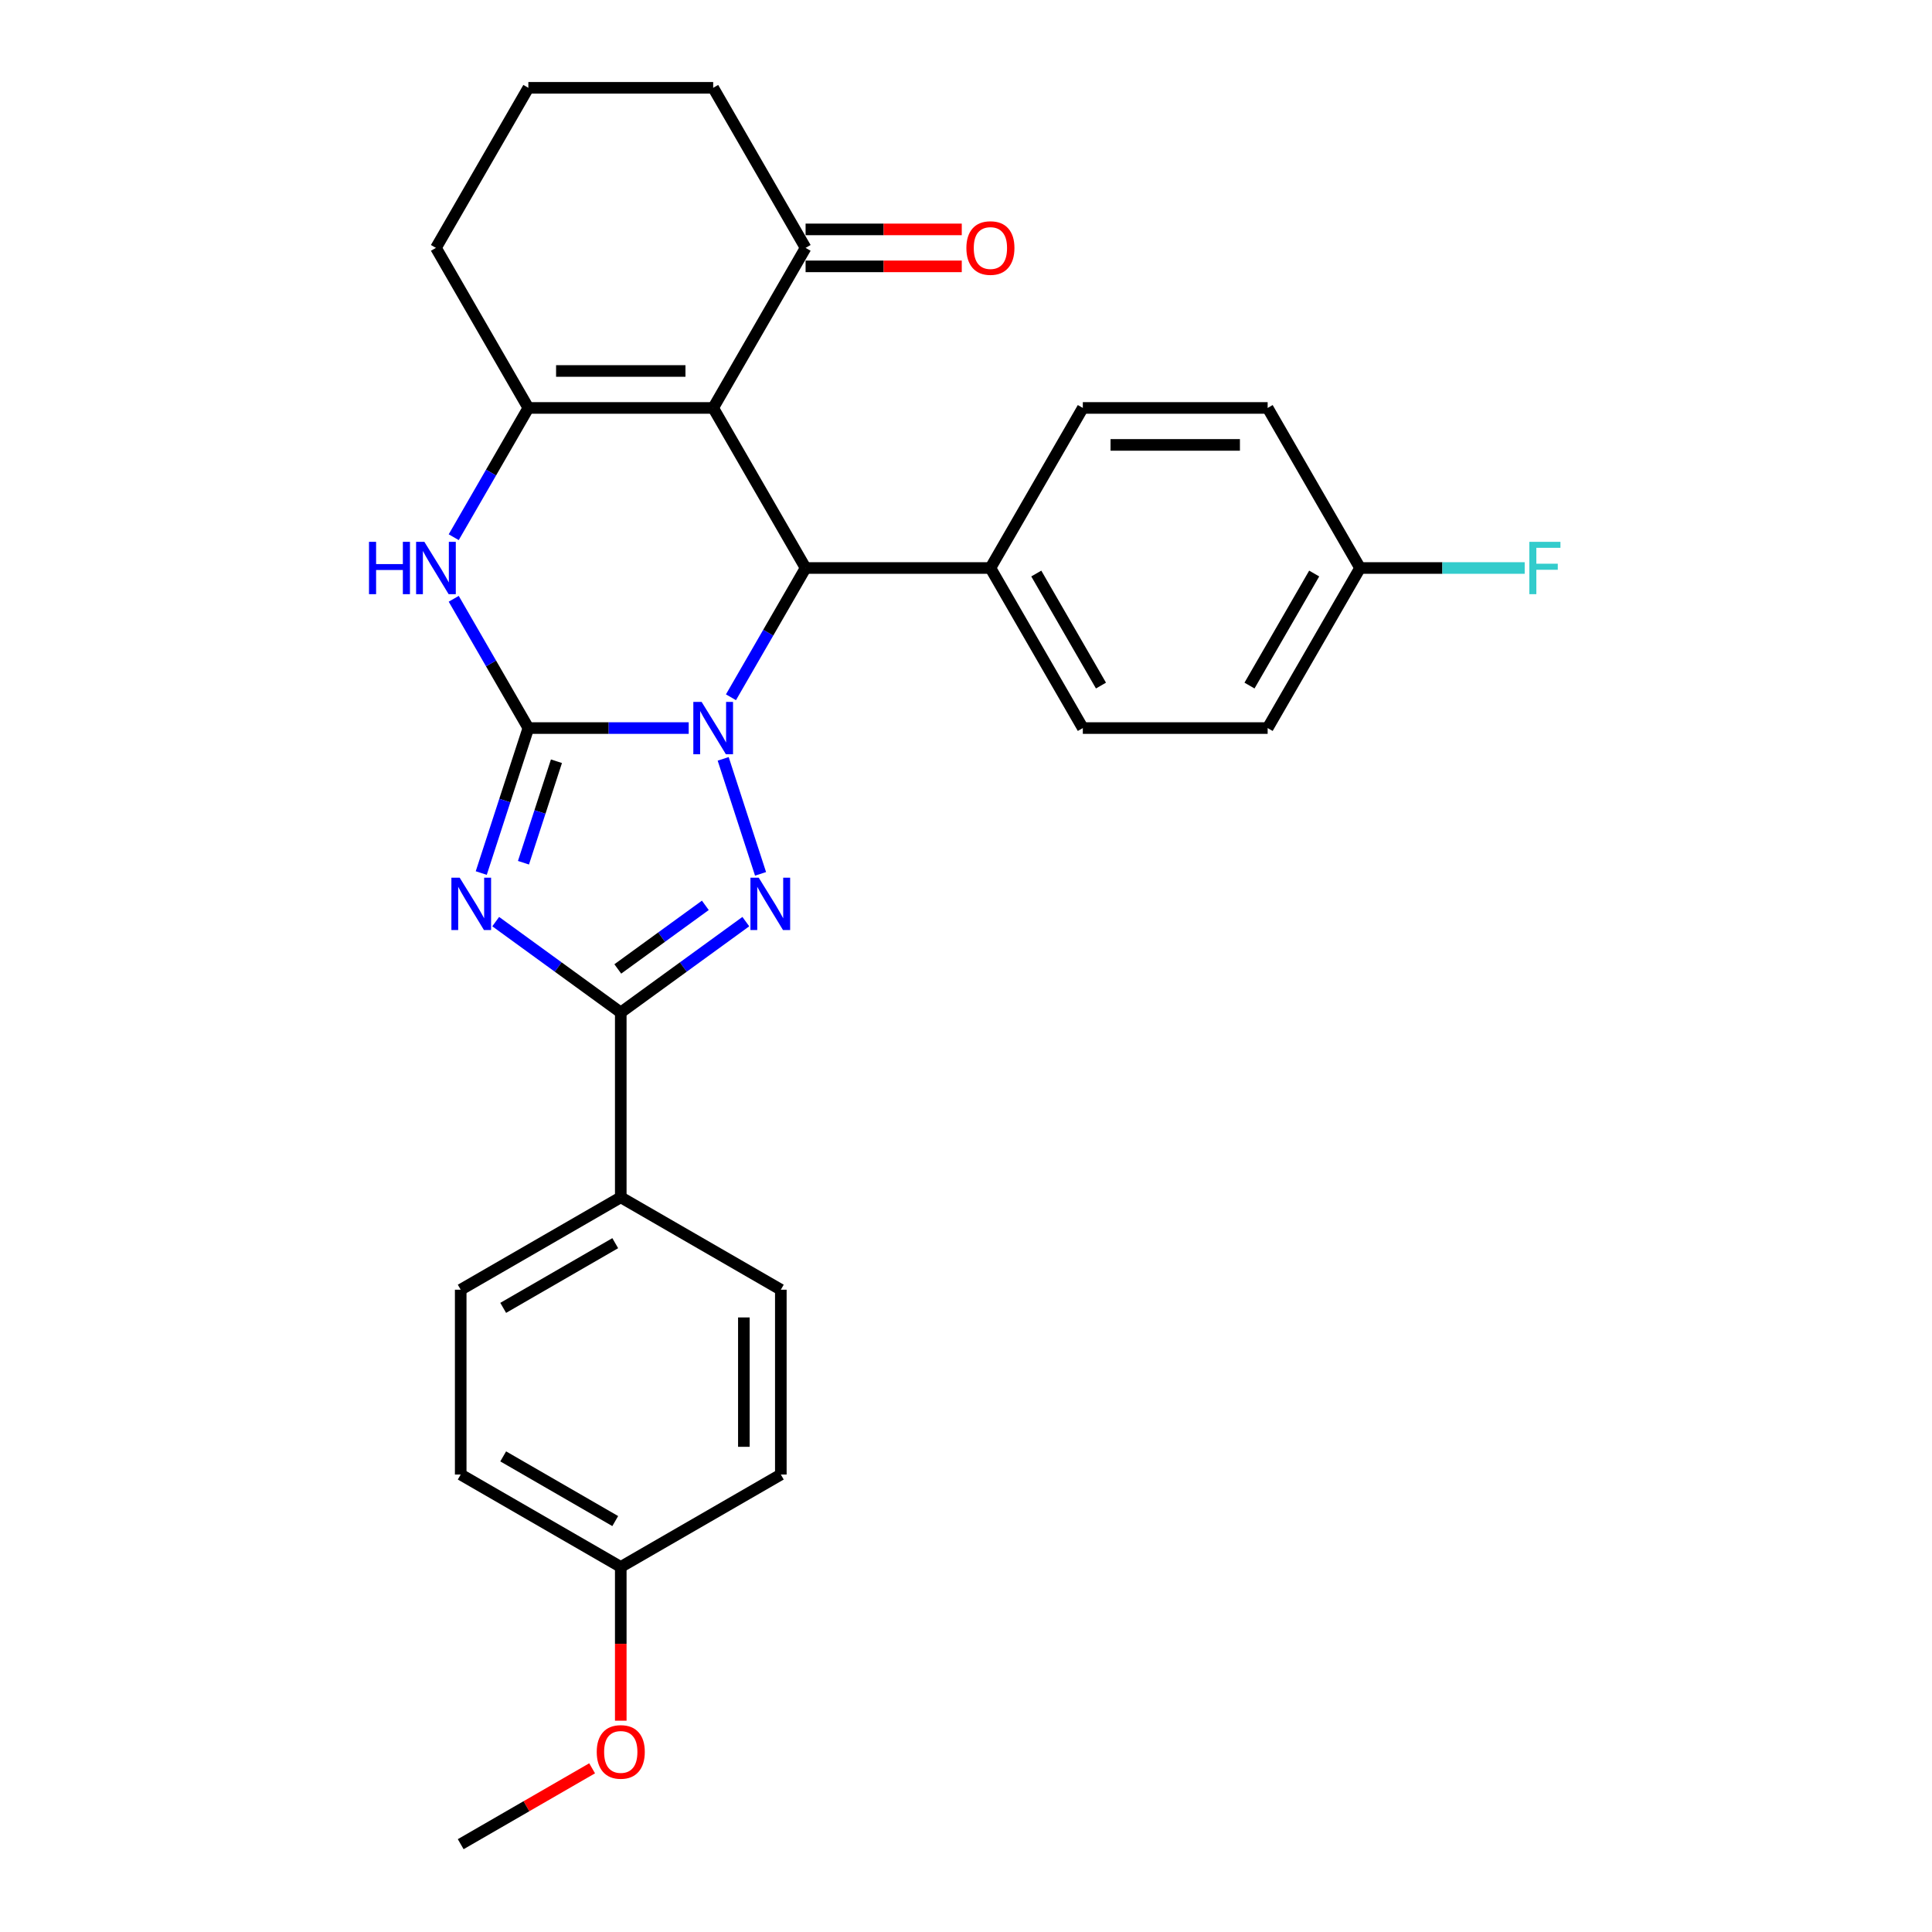 <?xml version='1.0' encoding='iso-8859-1'?>
<svg version='1.1' baseProfile='full'
              xmlns='http://www.w3.org/2000/svg'
                      xmlns:rdkit='http://www.rdkit.org/xml'
                      xmlns:xlink='http://www.w3.org/1999/xlink'
                  xml:space='preserve'
width='1000px' height='1000px' viewBox='0 0 1000 1000'>
<!-- END OF HEADER -->
<rect style='opacity:1.0;fill:#FFFFFF;stroke:none' width='1000' height='1000' x='0' y='0'> </rect>
<path class='bond-0' d='M 356.474,376.845 L 314.975,376.845' style='fill:none;fill-rule:evenodd;stroke:#0000FF;stroke-width:6px;stroke-linecap:butt;stroke-linejoin:miter;stroke-opacity:1' />
<path class='bond-0' d='M 314.975,376.845 L 273.476,376.845' style='fill:none;fill-rule:evenodd;stroke:#000000;stroke-width:6px;stroke-linecap:butt;stroke-linejoin:miter;stroke-opacity:1' />
<path class='bond-2' d='M 374.319,392.782 L 393.66,452.308' style='fill:none;fill-rule:evenodd;stroke:#0000FF;stroke-width:6px;stroke-linecap:butt;stroke-linejoin:miter;stroke-opacity:1' />
<path class='bond-5' d='M 378.342,360.907 L 397.657,327.452' style='fill:none;fill-rule:evenodd;stroke:#0000FF;stroke-width:6px;stroke-linecap:butt;stroke-linejoin:miter;stroke-opacity:1' />
<path class='bond-5' d='M 397.657,327.452 L 416.972,293.997' style='fill:none;fill-rule:evenodd;stroke:#000000;stroke-width:6px;stroke-linecap:butt;stroke-linejoin:miter;stroke-opacity:1' />
<path class='bond-1' d='M 273.476,376.845 L 261.284,414.367' style='fill:none;fill-rule:evenodd;stroke:#000000;stroke-width:6px;stroke-linecap:butt;stroke-linejoin:miter;stroke-opacity:1' />
<path class='bond-1' d='M 261.284,414.367 L 249.093,451.889' style='fill:none;fill-rule:evenodd;stroke:#0000FF;stroke-width:6px;stroke-linecap:butt;stroke-linejoin:miter;stroke-opacity:1' />
<path class='bond-1' d='M 288.015,394.014 L 279.481,420.279' style='fill:none;fill-rule:evenodd;stroke:#000000;stroke-width:6px;stroke-linecap:butt;stroke-linejoin:miter;stroke-opacity:1' />
<path class='bond-1' d='M 279.481,420.279 L 270.947,446.545' style='fill:none;fill-rule:evenodd;stroke:#0000FF;stroke-width:6px;stroke-linecap:butt;stroke-linejoin:miter;stroke-opacity:1' />
<path class='bond-7' d='M 273.476,376.845 L 254.161,343.39' style='fill:none;fill-rule:evenodd;stroke:#000000;stroke-width:6px;stroke-linecap:butt;stroke-linejoin:miter;stroke-opacity:1' />
<path class='bond-7' d='M 254.161,343.39 L 234.846,309.935' style='fill:none;fill-rule:evenodd;stroke:#0000FF;stroke-width:6px;stroke-linecap:butt;stroke-linejoin:miter;stroke-opacity:1' />
<path class='bond-28' d='M 256.58,477.029 L 288.944,500.543' style='fill:none;fill-rule:evenodd;stroke:#0000FF;stroke-width:6px;stroke-linecap:butt;stroke-linejoin:miter;stroke-opacity:1' />
<path class='bond-28' d='M 288.944,500.543 L 321.308,524.057' style='fill:none;fill-rule:evenodd;stroke:#000000;stroke-width:6px;stroke-linecap:butt;stroke-linejoin:miter;stroke-opacity:1' />
<path class='bond-4' d='M 386.036,477.029 L 353.672,500.543' style='fill:none;fill-rule:evenodd;stroke:#0000FF;stroke-width:6px;stroke-linecap:butt;stroke-linejoin:miter;stroke-opacity:1' />
<path class='bond-4' d='M 353.672,500.543 L 321.308,524.057' style='fill:none;fill-rule:evenodd;stroke:#000000;stroke-width:6px;stroke-linecap:butt;stroke-linejoin:miter;stroke-opacity:1' />
<path class='bond-4' d='M 365.081,468.605 L 342.426,485.064' style='fill:none;fill-rule:evenodd;stroke:#0000FF;stroke-width:6px;stroke-linecap:butt;stroke-linejoin:miter;stroke-opacity:1' />
<path class='bond-4' d='M 342.426,485.064 L 319.771,501.524' style='fill:none;fill-rule:evenodd;stroke:#000000;stroke-width:6px;stroke-linecap:butt;stroke-linejoin:miter;stroke-opacity:1' />
<path class='bond-3' d='M 369.14,211.15 L 416.972,293.997' style='fill:none;fill-rule:evenodd;stroke:#000000;stroke-width:6px;stroke-linecap:butt;stroke-linejoin:miter;stroke-opacity:1' />
<path class='bond-6' d='M 369.14,211.15 L 273.476,211.15' style='fill:none;fill-rule:evenodd;stroke:#000000;stroke-width:6px;stroke-linecap:butt;stroke-linejoin:miter;stroke-opacity:1' />
<path class='bond-6' d='M 354.791,192.017 L 287.826,192.017' style='fill:none;fill-rule:evenodd;stroke:#000000;stroke-width:6px;stroke-linecap:butt;stroke-linejoin:miter;stroke-opacity:1' />
<path class='bond-8' d='M 369.14,211.15 L 416.972,128.302' style='fill:none;fill-rule:evenodd;stroke:#000000;stroke-width:6px;stroke-linecap:butt;stroke-linejoin:miter;stroke-opacity:1' />
<path class='bond-9' d='M 321.308,524.057 L 321.308,619.721' style='fill:none;fill-rule:evenodd;stroke:#000000;stroke-width:6px;stroke-linecap:butt;stroke-linejoin:miter;stroke-opacity:1' />
<path class='bond-10' d='M 416.972,293.997 L 512.636,293.997' style='fill:none;fill-rule:evenodd;stroke:#000000;stroke-width:6px;stroke-linecap:butt;stroke-linejoin:miter;stroke-opacity:1' />
<path class='bond-16' d='M 273.476,211.15 L 225.644,128.302' style='fill:none;fill-rule:evenodd;stroke:#000000;stroke-width:6px;stroke-linecap:butt;stroke-linejoin:miter;stroke-opacity:1' />
<path class='bond-29' d='M 273.476,211.15 L 254.161,244.605' style='fill:none;fill-rule:evenodd;stroke:#000000;stroke-width:6px;stroke-linecap:butt;stroke-linejoin:miter;stroke-opacity:1' />
<path class='bond-29' d='M 254.161,244.605 L 234.846,278.06' style='fill:none;fill-rule:evenodd;stroke:#0000FF;stroke-width:6px;stroke-linecap:butt;stroke-linejoin:miter;stroke-opacity:1' />
<path class='bond-11' d='M 416.972,137.869 L 457.39,137.869' style='fill:none;fill-rule:evenodd;stroke:#000000;stroke-width:6px;stroke-linecap:butt;stroke-linejoin:miter;stroke-opacity:1' />
<path class='bond-11' d='M 457.39,137.869 L 497.808,137.869' style='fill:none;fill-rule:evenodd;stroke:#FF0000;stroke-width:6px;stroke-linecap:butt;stroke-linejoin:miter;stroke-opacity:1' />
<path class='bond-11' d='M 416.972,118.736 L 457.39,118.736' style='fill:none;fill-rule:evenodd;stroke:#000000;stroke-width:6px;stroke-linecap:butt;stroke-linejoin:miter;stroke-opacity:1' />
<path class='bond-11' d='M 457.39,118.736 L 497.808,118.736' style='fill:none;fill-rule:evenodd;stroke:#FF0000;stroke-width:6px;stroke-linecap:butt;stroke-linejoin:miter;stroke-opacity:1' />
<path class='bond-25' d='M 416.972,128.302 L 369.14,45.455' style='fill:none;fill-rule:evenodd;stroke:#000000;stroke-width:6px;stroke-linecap:butt;stroke-linejoin:miter;stroke-opacity:1' />
<path class='bond-12' d='M 321.308,619.721 L 238.461,667.553' style='fill:none;fill-rule:evenodd;stroke:#000000;stroke-width:6px;stroke-linecap:butt;stroke-linejoin:miter;stroke-opacity:1' />
<path class='bond-12' d='M 318.447,643.465 L 260.454,676.948' style='fill:none;fill-rule:evenodd;stroke:#000000;stroke-width:6px;stroke-linecap:butt;stroke-linejoin:miter;stroke-opacity:1' />
<path class='bond-13' d='M 321.308,619.721 L 404.156,667.553' style='fill:none;fill-rule:evenodd;stroke:#000000;stroke-width:6px;stroke-linecap:butt;stroke-linejoin:miter;stroke-opacity:1' />
<path class='bond-14' d='M 512.636,293.997 L 560.468,376.845' style='fill:none;fill-rule:evenodd;stroke:#000000;stroke-width:6px;stroke-linecap:butt;stroke-linejoin:miter;stroke-opacity:1' />
<path class='bond-14' d='M 536.381,296.858 L 569.863,354.851' style='fill:none;fill-rule:evenodd;stroke:#000000;stroke-width:6px;stroke-linecap:butt;stroke-linejoin:miter;stroke-opacity:1' />
<path class='bond-15' d='M 512.636,293.997 L 560.468,211.15' style='fill:none;fill-rule:evenodd;stroke:#000000;stroke-width:6px;stroke-linecap:butt;stroke-linejoin:miter;stroke-opacity:1' />
<path class='bond-21' d='M 238.461,667.553 L 238.461,763.217' style='fill:none;fill-rule:evenodd;stroke:#000000;stroke-width:6px;stroke-linecap:butt;stroke-linejoin:miter;stroke-opacity:1' />
<path class='bond-22' d='M 404.156,667.553 L 404.156,763.217' style='fill:none;fill-rule:evenodd;stroke:#000000;stroke-width:6px;stroke-linecap:butt;stroke-linejoin:miter;stroke-opacity:1' />
<path class='bond-22' d='M 385.023,681.903 L 385.023,748.868' style='fill:none;fill-rule:evenodd;stroke:#000000;stroke-width:6px;stroke-linecap:butt;stroke-linejoin:miter;stroke-opacity:1' />
<path class='bond-20' d='M 560.468,376.845 L 656.133,376.845' style='fill:none;fill-rule:evenodd;stroke:#000000;stroke-width:6px;stroke-linecap:butt;stroke-linejoin:miter;stroke-opacity:1' />
<path class='bond-19' d='M 560.468,211.15 L 656.133,211.15' style='fill:none;fill-rule:evenodd;stroke:#000000;stroke-width:6px;stroke-linecap:butt;stroke-linejoin:miter;stroke-opacity:1' />
<path class='bond-19' d='M 574.818,230.283 L 641.783,230.283' style='fill:none;fill-rule:evenodd;stroke:#000000;stroke-width:6px;stroke-linecap:butt;stroke-linejoin:miter;stroke-opacity:1' />
<path class='bond-31' d='M 225.644,128.302 L 273.476,45.455' style='fill:none;fill-rule:evenodd;stroke:#000000;stroke-width:6px;stroke-linecap:butt;stroke-linejoin:miter;stroke-opacity:1' />
<path class='bond-17' d='M 703.965,293.997 L 656.133,211.15' style='fill:none;fill-rule:evenodd;stroke:#000000;stroke-width:6px;stroke-linecap:butt;stroke-linejoin:miter;stroke-opacity:1' />
<path class='bond-23' d='M 703.965,293.997 L 746.573,293.997' style='fill:none;fill-rule:evenodd;stroke:#000000;stroke-width:6px;stroke-linecap:butt;stroke-linejoin:miter;stroke-opacity:1' />
<path class='bond-23' d='M 746.573,293.997 L 789.182,293.997' style='fill:none;fill-rule:evenodd;stroke:#33CCCC;stroke-width:6px;stroke-linecap:butt;stroke-linejoin:miter;stroke-opacity:1' />
<path class='bond-30' d='M 703.965,293.997 L 656.133,376.845' style='fill:none;fill-rule:evenodd;stroke:#000000;stroke-width:6px;stroke-linecap:butt;stroke-linejoin:miter;stroke-opacity:1' />
<path class='bond-30' d='M 680.22,296.858 L 646.738,354.851' style='fill:none;fill-rule:evenodd;stroke:#000000;stroke-width:6px;stroke-linecap:butt;stroke-linejoin:miter;stroke-opacity:1' />
<path class='bond-18' d='M 321.308,811.049 L 404.156,763.217' style='fill:none;fill-rule:evenodd;stroke:#000000;stroke-width:6px;stroke-linecap:butt;stroke-linejoin:miter;stroke-opacity:1' />
<path class='bond-24' d='M 321.308,811.049 L 321.308,850.836' style='fill:none;fill-rule:evenodd;stroke:#000000;stroke-width:6px;stroke-linecap:butt;stroke-linejoin:miter;stroke-opacity:1' />
<path class='bond-24' d='M 321.308,850.836 L 321.308,890.623' style='fill:none;fill-rule:evenodd;stroke:#FF0000;stroke-width:6px;stroke-linecap:butt;stroke-linejoin:miter;stroke-opacity:1' />
<path class='bond-32' d='M 321.308,811.049 L 238.461,763.217' style='fill:none;fill-rule:evenodd;stroke:#000000;stroke-width:6px;stroke-linecap:butt;stroke-linejoin:miter;stroke-opacity:1' />
<path class='bond-32' d='M 318.447,787.305 L 260.454,753.822' style='fill:none;fill-rule:evenodd;stroke:#000000;stroke-width:6px;stroke-linecap:butt;stroke-linejoin:miter;stroke-opacity:1' />
<path class='bond-27' d='M 306.48,915.274 L 272.47,934.91' style='fill:none;fill-rule:evenodd;stroke:#FF0000;stroke-width:6px;stroke-linecap:butt;stroke-linejoin:miter;stroke-opacity:1' />
<path class='bond-27' d='M 272.47,934.91 L 238.461,954.545' style='fill:none;fill-rule:evenodd;stroke:#000000;stroke-width:6px;stroke-linecap:butt;stroke-linejoin:miter;stroke-opacity:1' />
<path class='bond-26' d='M 369.14,45.455 L 273.476,45.455' style='fill:none;fill-rule:evenodd;stroke:#000000;stroke-width:6px;stroke-linecap:butt;stroke-linejoin:miter;stroke-opacity:1' />
<path  class='atom-0' d='M 363.152 363.299
L 372.029 377.648
Q 372.909 379.064, 374.325 381.628
Q 375.741 384.192, 375.818 384.345
L 375.818 363.299
L 379.414 363.299
L 379.414 390.391
L 375.703 390.391
L 366.175 374.702
Q 365.065 372.865, 363.879 370.761
Q 362.731 368.656, 362.386 368.005
L 362.386 390.391
L 358.866 390.391
L 358.866 363.299
L 363.152 363.299
' fill='#0000FF'/>
<path  class='atom-2' d='M 237.926 454.281
L 246.803 468.63
Q 247.683 470.046, 249.099 472.61
Q 250.515 475.174, 250.592 475.327
L 250.592 454.281
L 254.188 454.281
L 254.188 481.373
L 250.477 481.373
L 240.949 465.684
Q 239.839 463.847, 238.653 461.743
Q 237.505 459.638, 237.16 458.987
L 237.16 481.373
L 233.64 481.373
L 233.64 454.281
L 237.926 454.281
' fill='#0000FF'/>
<path  class='atom-3' d='M 392.713 454.281
L 401.591 468.63
Q 402.471 470.046, 403.887 472.61
Q 405.303 475.174, 405.379 475.327
L 405.379 454.281
L 408.976 454.281
L 408.976 481.373
L 405.265 481.373
L 395.736 465.684
Q 394.627 463.847, 393.44 461.743
Q 392.293 459.638, 391.948 458.987
L 391.948 481.373
L 388.428 481.373
L 388.428 454.281
L 392.713 454.281
' fill='#0000FF'/>
<path  class='atom-8' d='M 190.994 280.451
L 194.668 280.451
L 194.668 291.969
L 208.52 291.969
L 208.52 280.451
L 212.194 280.451
L 212.194 307.543
L 208.52 307.543
L 208.52 295.03
L 194.668 295.03
L 194.668 307.543
L 190.994 307.543
L 190.994 280.451
' fill='#0000FF'/>
<path  class='atom-8' d='M 219.655 280.451
L 228.533 294.801
Q 229.413 296.217, 230.829 298.78
Q 232.245 301.344, 232.321 301.497
L 232.321 280.451
L 235.918 280.451
L 235.918 307.543
L 232.207 307.543
L 222.678 291.854
Q 221.569 290.018, 220.382 287.913
Q 219.234 285.808, 218.89 285.158
L 218.89 307.543
L 215.37 307.543
L 215.37 280.451
L 219.655 280.451
' fill='#0000FF'/>
<path  class='atom-12' d='M 500.2 128.379
Q 500.2 121.873, 503.414 118.238
Q 506.629 114.603, 512.636 114.603
Q 518.644 114.603, 521.858 118.238
Q 525.073 121.873, 525.073 128.379
Q 525.073 134.96, 521.82 138.71
Q 518.568 142.422, 512.636 142.422
Q 506.667 142.422, 503.414 138.71
Q 500.2 134.999, 500.2 128.379
M 512.636 139.361
Q 516.769 139.361, 518.988 136.606
Q 521.246 133.812, 521.246 128.379
Q 521.246 123.06, 518.988 120.381
Q 516.769 117.664, 512.636 117.664
Q 508.504 117.664, 506.246 120.343
Q 504.027 123.021, 504.027 128.379
Q 504.027 133.851, 506.246 136.606
Q 508.504 139.361, 512.636 139.361
' fill='#FF0000'/>
<path  class='atom-24' d='M 791.574 280.451
L 807.684 280.451
L 807.684 283.551
L 795.209 283.551
L 795.209 291.778
L 806.306 291.778
L 806.306 294.916
L 795.209 294.916
L 795.209 307.543
L 791.574 307.543
L 791.574 280.451
' fill='#33CCCC'/>
<path  class='atom-25' d='M 308.872 906.79
Q 308.872 900.285, 312.086 896.65
Q 315.3 893.014, 321.308 893.014
Q 327.316 893.014, 330.53 896.65
Q 333.744 900.285, 333.744 906.79
Q 333.744 913.372, 330.492 917.122
Q 327.239 920.833, 321.308 920.833
Q 315.339 920.833, 312.086 917.122
Q 308.872 913.41, 308.872 906.79
M 321.308 917.772
Q 325.441 917.772, 327.66 915.017
Q 329.918 912.224, 329.918 906.79
Q 329.918 901.471, 327.66 898.792
Q 325.441 896.076, 321.308 896.076
Q 317.175 896.076, 314.918 898.754
Q 312.698 901.433, 312.698 906.79
Q 312.698 912.262, 314.918 915.017
Q 317.175 917.772, 321.308 917.772
' fill='#FF0000'/>
</svg>
